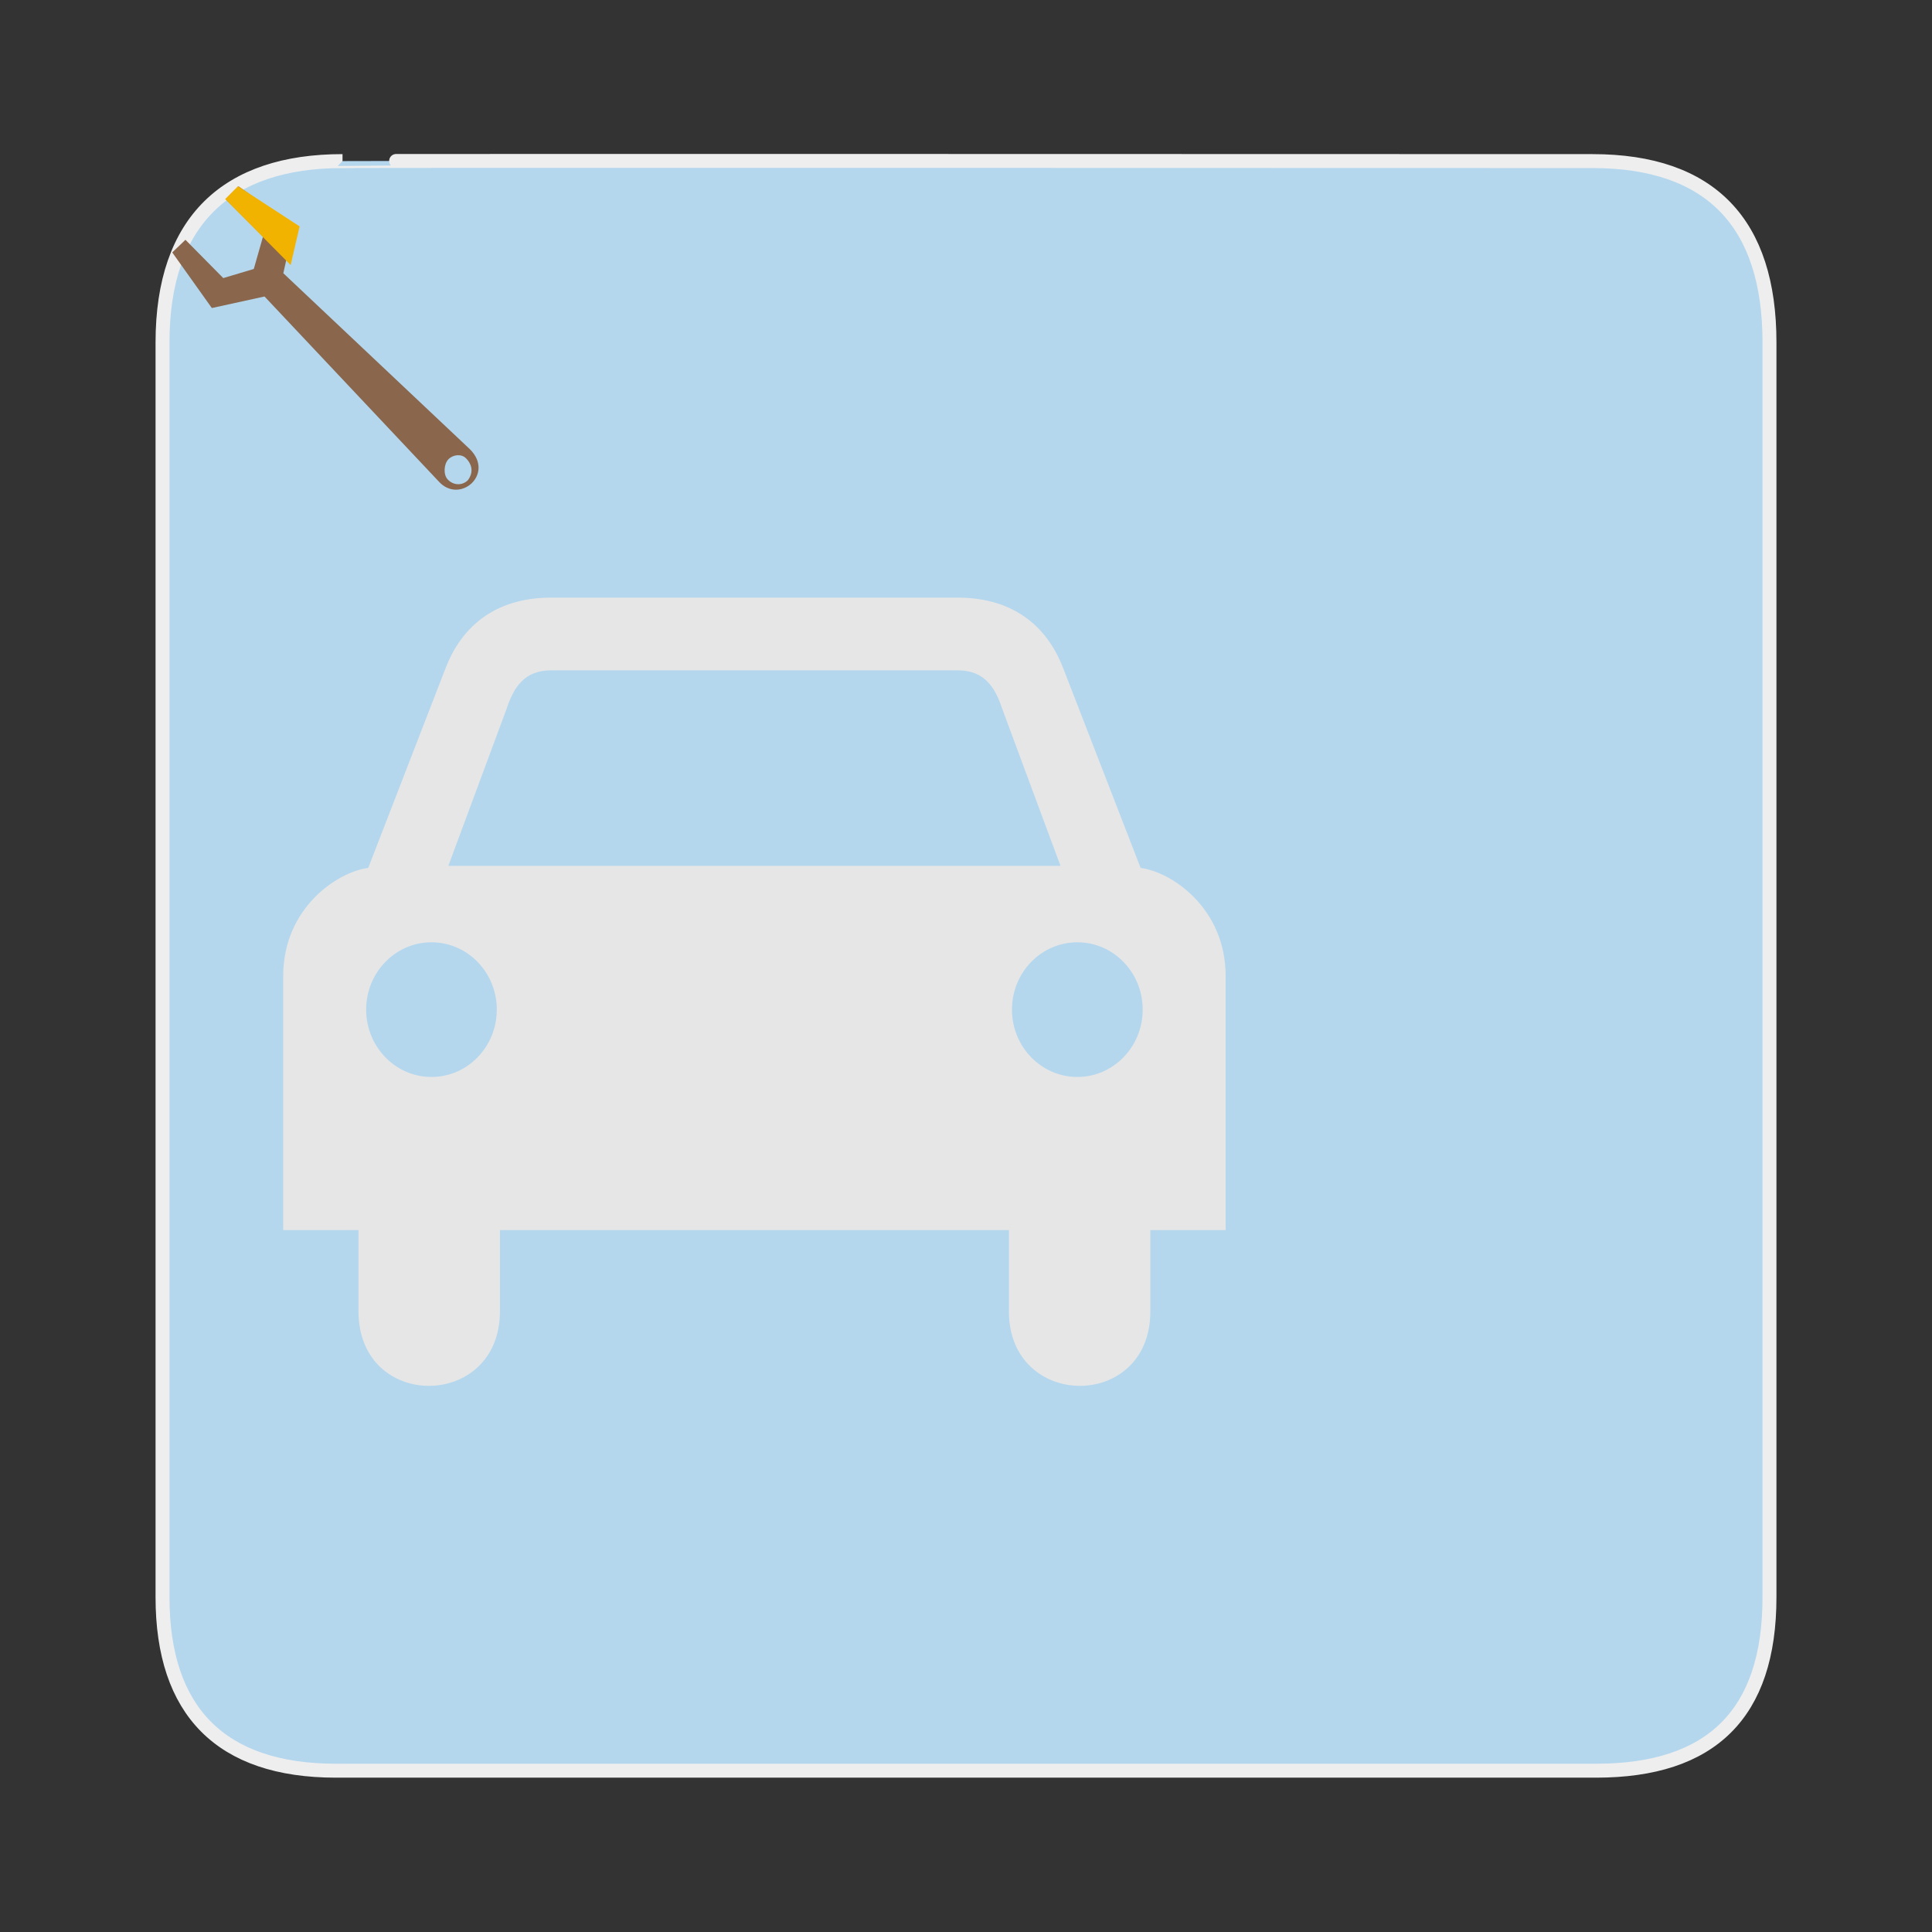 <svg id="bg_ssj_car-repair" width="200" height="200" xmlns="http://www.w3.org/2000/svg" version="1.1" xmlns:xlink="http://www.w3.org/1999/xlink" xmlns:svgjs="http://svgjs.com/svgjs" class="bgs" preserveAspectRatio="xMidYMin slice"><rect width="100%" height="100%" fill="#333333" stroke="none"/><defs id="layer_0"></defs><rect id="layer_1" width="100%" height="100%" fill="none"></rect><svg id="layer_2" preserveAspectRatio="xMidYMid meet" viewBox="-55.934 -56.014 691.728 693.036" class="svg_thumb" data-uid="ssj_car-repair" data-keyword="car-repair" data-c="{&quot;111111&quot;:[&quot;ssj_car-repair_l_0&quot;],&quot;ffffff&quot;:[&quot;ssj_car-repair_l_1&quot;,&quot;ssj_car-repair_l_g_7&quot;,&quot;ssj_car-repair_l_g_8&quot;]}" data-colors="[&quot;#111111&quot;,&quot;#ffffff&quot;]" style="overflow: visible;"><path id="ssj_car-repair_l_0" d="M66.28 1.77C24.94 1.77 1.71 23.14 1.71 66.81V516.93C1.71 557.77 22.6 579.16 63.9 579.16H515.92C557.23 579.16 578.15 558.84 578.15 516.93V66.81C578.15 24.21 557.23 1.77 514.63 1.77C514.63 1.77 66.14 1.63 66.28 1.77Z " data-color-original="#111111" fill="#b4d7ee" class="111111" stroke-miterlimit="3" stroke-opacity="1" stroke-width="5" stroke="#eeeeee"></path><path id="ssj_car-repair_l_1" d="M141.15 158.36C119.8 158.36 108.48 170.01 103.25 183.66L75.5 255.32C64.5 256.73 45 269.64 45 294.11V385.24H72.01V414.38C72.01 450.23 122.75 449.81 122.75 414.38V385.24H305.32V414.38C305.32 449.81 356.06 450.23 356.06 414.38V385.24H383.07V294.11C383.07 269.65 363.57 256.73 352.57 255.32L324.79 183.66C319.56 170.02 308.24 158.36 286.89 158.36H180.85ZM140.82 184.45H287.22C296.37 184.54 300.29 190.26 302.9 198.18L323.82 254.57H104.24L125.16 198.18C127.77 190.26 131.69 184.54 140.84 184.45ZM98.19 282C111.14 282 121.62 292.8 121.62 306.14S111.13 330.31 98.19 330.31S74.76 319.48 74.76 306.14C74.76 292.8 85.25 282 98.19 282ZM329.88 282C342.82 282 353.31 292.8 353.31 306.14S342.82 330.31 329.88 330.31S306.42 319.48 306.42 306.14C306.42 292.8 316.94 282 329.88 282Z " data-color-original="#ffffff" fill="#e6e6e6" class="ffffff"></path><path id="ssj_car-repair_l_g_7" d="M24.33 15.4L37.78 28.78L34.45 40.47L23.5 43.74L9.93 30L5.2 34.54L19.4 54.48L38.3 50.34L100.8 116.7C108.3 125 121 114.03 111.94 105.1L45.04 42L48.9 24.83L28.94 10.8ZM104.3 108.7C105.97 107.03 108.93 106.7 110.6 108.4C112.3 110.07 113.66 113.03 111.25 116.24C109.25 118.24 106.05 118.16 104.05 116C102.37 114.32 102.6 110.4 104.3 108.7Z " data-color-original="ffffff" fill="#89664c" class="ffffff"></path><path id="ssj_car-repair_l_g_8" d="M24.2 15.42L47.67 39.07L50.89 25.2L28.79 10.8Z " data-color-original="ffffff" fill="#f2b200" class="ffffff"></path></svg></svg>